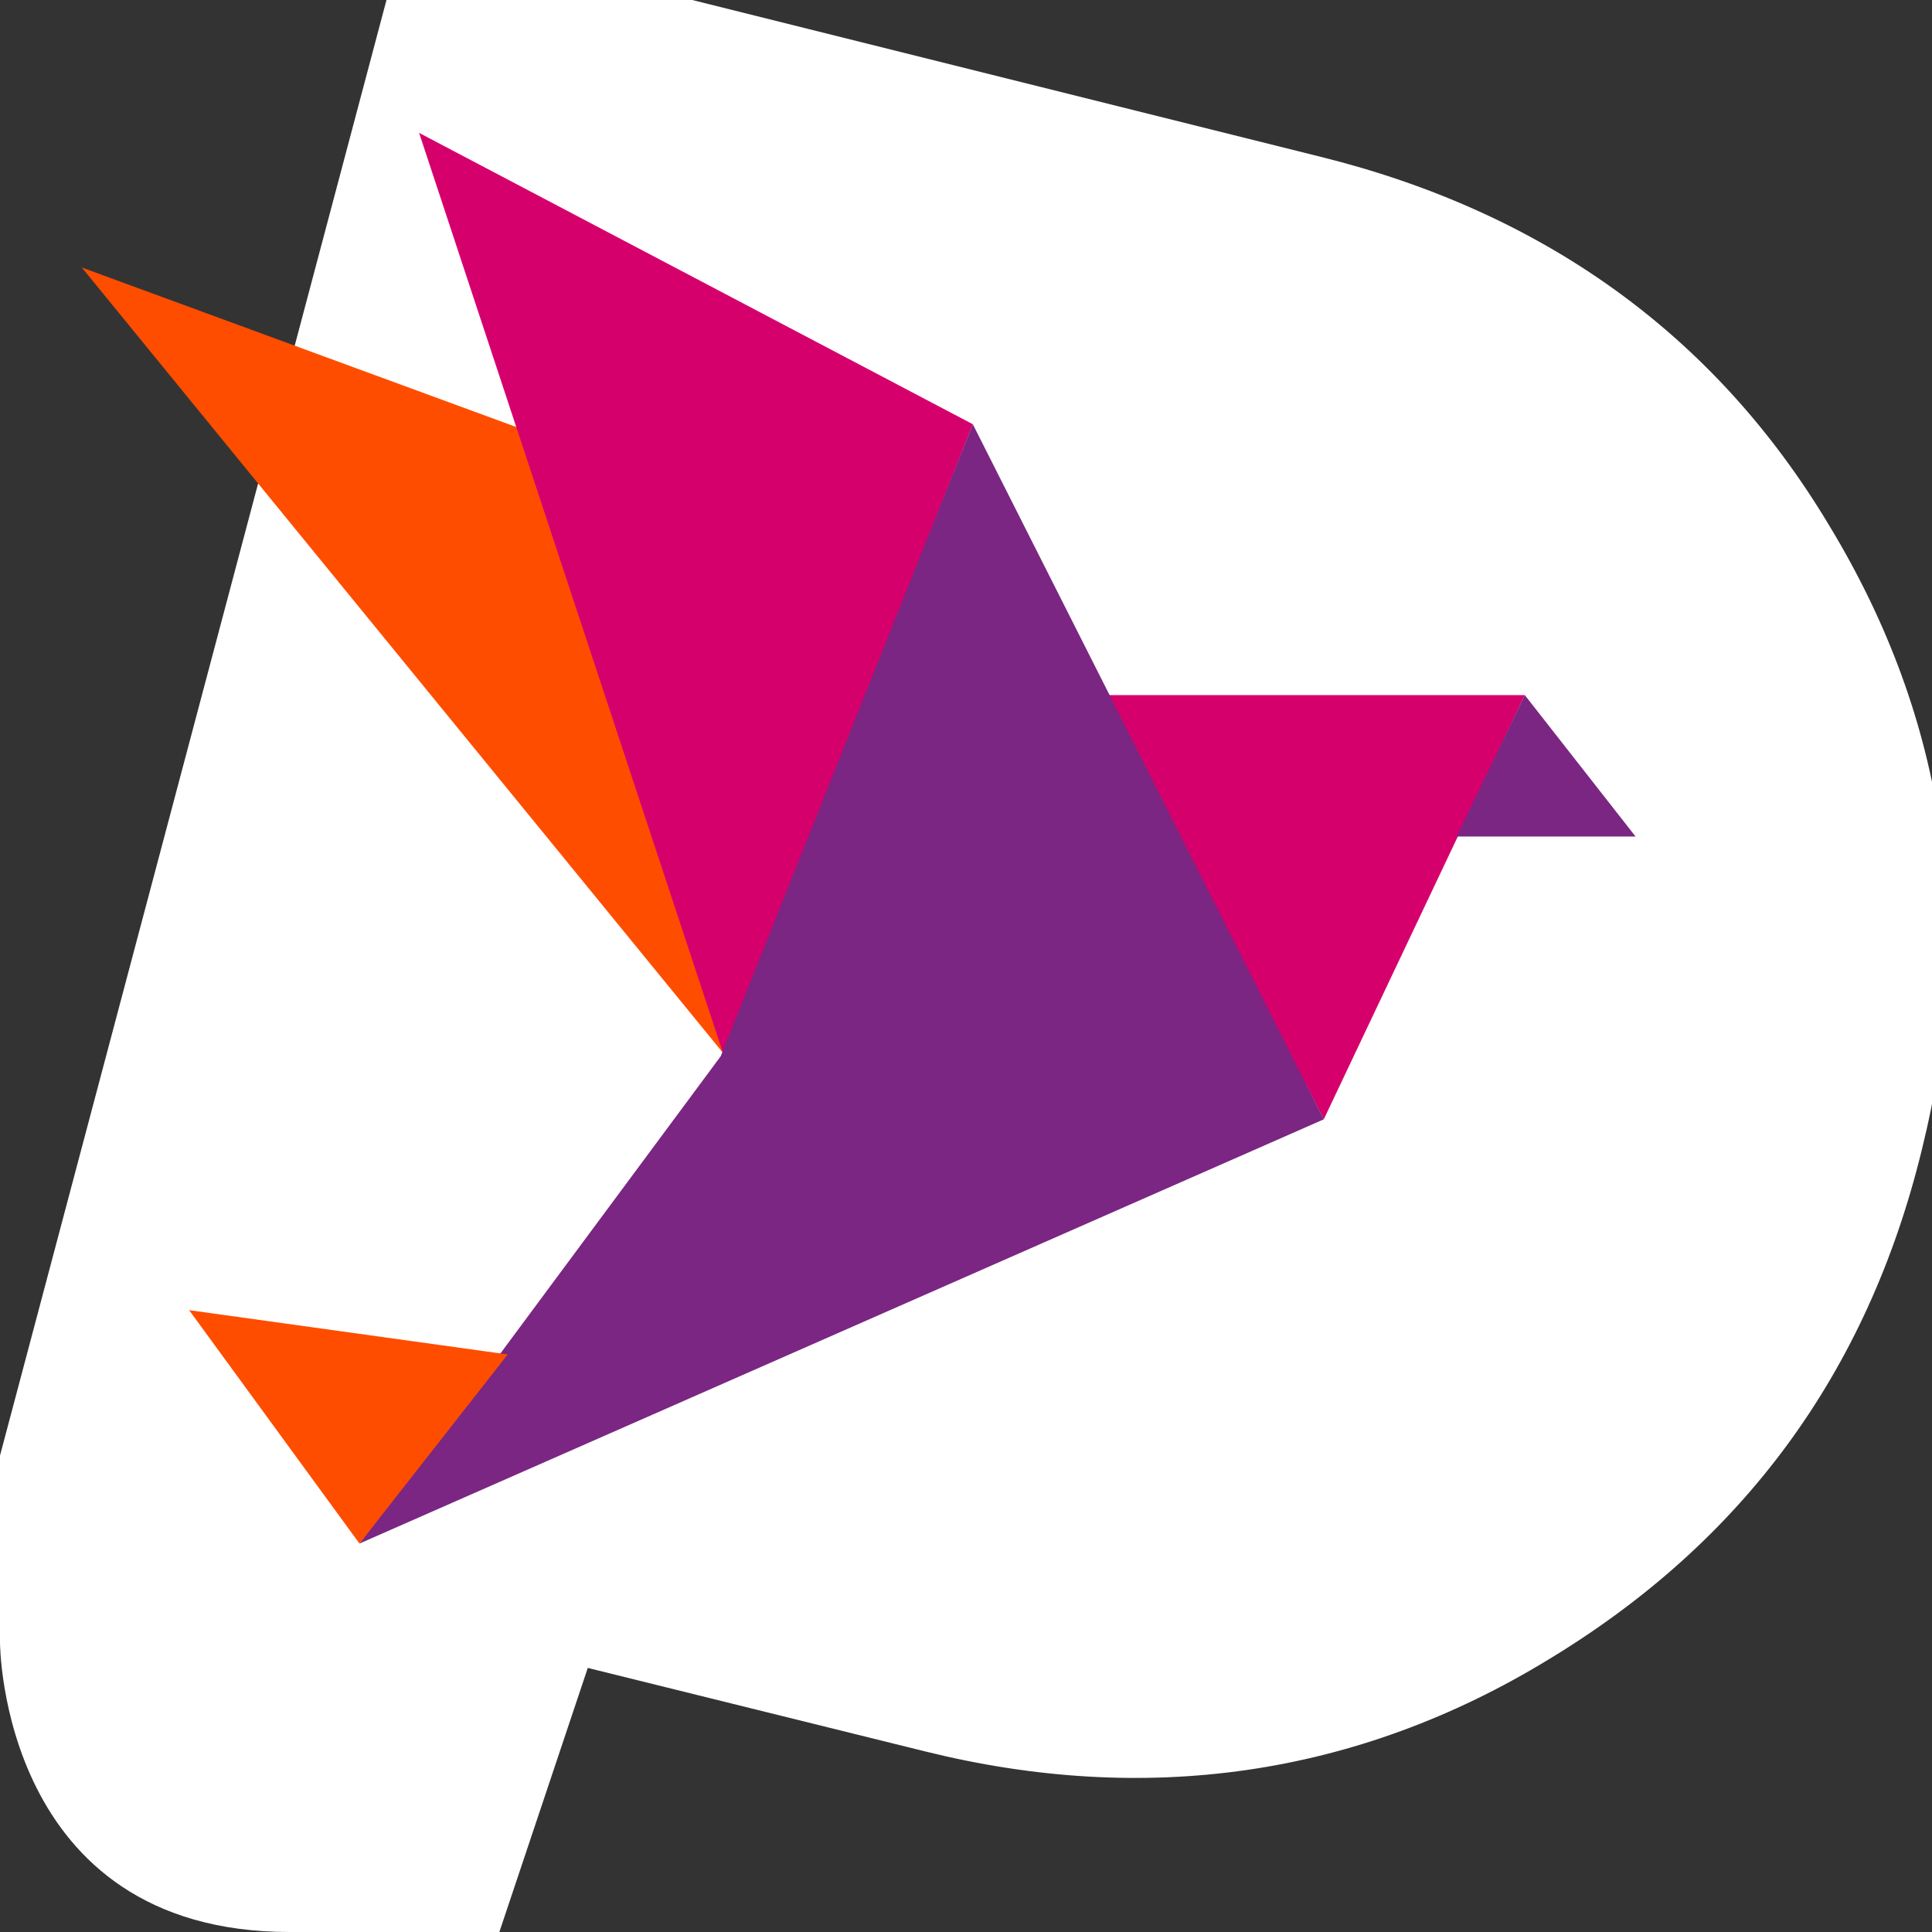 <?xml version="1.0" encoding="UTF-8" standalone="no"?>
<!-- Generator: Adobe Illustrator 22.0.1, SVG Export Plug-In . SVG Version: 6.00 Build 0)  -->

<svg
   xmlns:dc="http://purl.org/dc/elements/1.1/"
   xmlns:cc="http://creativecommons.org/ns#"
   xmlns:rdf="http://www.w3.org/1999/02/22-rdf-syntax-ns#"
   xmlns:svg="http://www.w3.org/2000/svg"
   xmlns="http://www.w3.org/2000/svg"
   xmlns:xlink="http://www.w3.org/1999/xlink"
   xmlns:sodipodi="http://sodipodi.sourceforge.net/DTD/sodipodi-0.dtd"
   xmlns:inkscape="http://www.inkscape.org/namespaces/inkscape"
   version="1.1"
   id="Layer_1"
   x="0px"
   y="0px"
   viewBox="0 0 113.4 113.4"
   xml:space="preserve"
   sodipodi:docname="Planisto_picto_bird_only.svg"
   width="113.4"
   height="113.4"
   inkscape:version="0.92.2 (5c3e80d, 2017-08-06)"><rect x="0" y="0" width="113.4" height="113.4" fill="#333333" stroke="none"/><defs
     id="defs1072" /><sodipodi:namedview
     pagecolor="#ffffff"
     bordercolor="#666666"
     borderopacity="1"
     objecttolerance="10"
     gridtolerance="10"
     guidetolerance="10"
     inkscape:pageopacity="0"
     inkscape:pageshadow="2"
     inkscape:window-width="3840"
     inkscape:window-height="2066"
     id="namedview1070"
     showgrid="false"
     fit-margin-top="0"
     fit-margin-left="0"
     fit-margin-right="0"
     fit-margin-bottom="0"
     inkscape:zoom="14.443574"
     inkscape:cx="50.861312"
     inkscape:cy="57.969398"
     inkscape:window-x="3829"
     inkscape:window-y="-11"
     inkscape:window-maximized="1"
     inkscape:current-layer="Layer_1" /><style
     type="text/css"
     id="style1043">
	.st0{fill:#7A2682;}
	.st1{clip-path:url(#SVGID_2_);fill:#FFFFFF;}
	.st2{fill:#D6006D;}
	.st3{fill:#FF4D00;}
</style><g
     id="g1055"
     transform="translate(-9.2,-5.6)"><defs
       id="defs1048"><path
         id="SVGID_1_"
         d="m 26.2,5.6 c 0,0 -17,0 -17,17 V 102 c 0,0 0,17 17,17 h 79.4 c 0,0 17,0 17,-17 V 22.6 c 0,0 0,-17 -17,-17 z"
         inkscape:connector-curvature="0" /></defs><clipPath
       id="SVGID_2_"><use
         xlink:href="#SVGID_1_"
         style="overflow:visible"
         id="use1050"
         x="0"
         y="0"
         width="100%"
         height="100%" /></clipPath><path
       class="st1"
       d="M 122,73.1 C 125.2,60.2 123.5,47.9 116.6,36.5 109.8,25.1 99.6,18 86.7,14.8 L 33,1.4 l -30.8,116 34,8.5 7.5,-22.4 19.8,4.9 c 12.9,3.2 25.3,1.5 36.6,-5.4 11.4,-6.9 18.7,-16.8 21.9,-29.9 z M 88,64.6 c -1.8,7.1 -8.9,11.7 -16.1,9.9 l -19.8,-4.9 6.5,-26 19.8,4.9 c 7.2,1.8 11.4,8.9 9.6,16.1 z"
       clip-path="url(#SVGID_2_)"
       id="path1053"
       inkscape:connector-curvature="0"
       style="fill:#ffffff" /></g><polygon
     class="st2"
     points="86.9,71.3 74.1,46.4 98.7,46.4 "
     id="polygon1057"
     style="fill:#d6006d"
     transform="translate(-9.2,-5.6)" /><polygon
     class="st3"
     points="51.8,67.6 14,21.3 39.6,30.7 "
     id="polygon1059"
     style="fill:#ff4d00"
     transform="translate(-9.2,-5.6)" /><polygon
     class="st2"
     points="66.3,30.5 33.8,13.4 51.7,67.6 "
     id="polygon1061"
     style="fill:#d6006d"
     transform="translate(-9.2,-5.6)" /><polygon
     class="st0"
     points="30.3,96.2 51.5,67.6 66.3,30.5 86.9,71.3 "
     id="polygon1063"
     style="fill:#7a2682"
     transform="translate(-9.2,-5.6)" /><polygon
     class="st3"
     points="30.3,96.2 20.3,82.5 39,85.1 "
     id="polygon1065"
     style="fill:#ff4d00"
     transform="translate(-9.2,-5.6)" /><polygon
     class="st0"
     points="98.7,46.4 94.7,54.7 105.2,54.7 "
     id="polygon1067"
     style="fill:#7a2682"
     transform="translate(-9.2,-5.6)" /></svg>